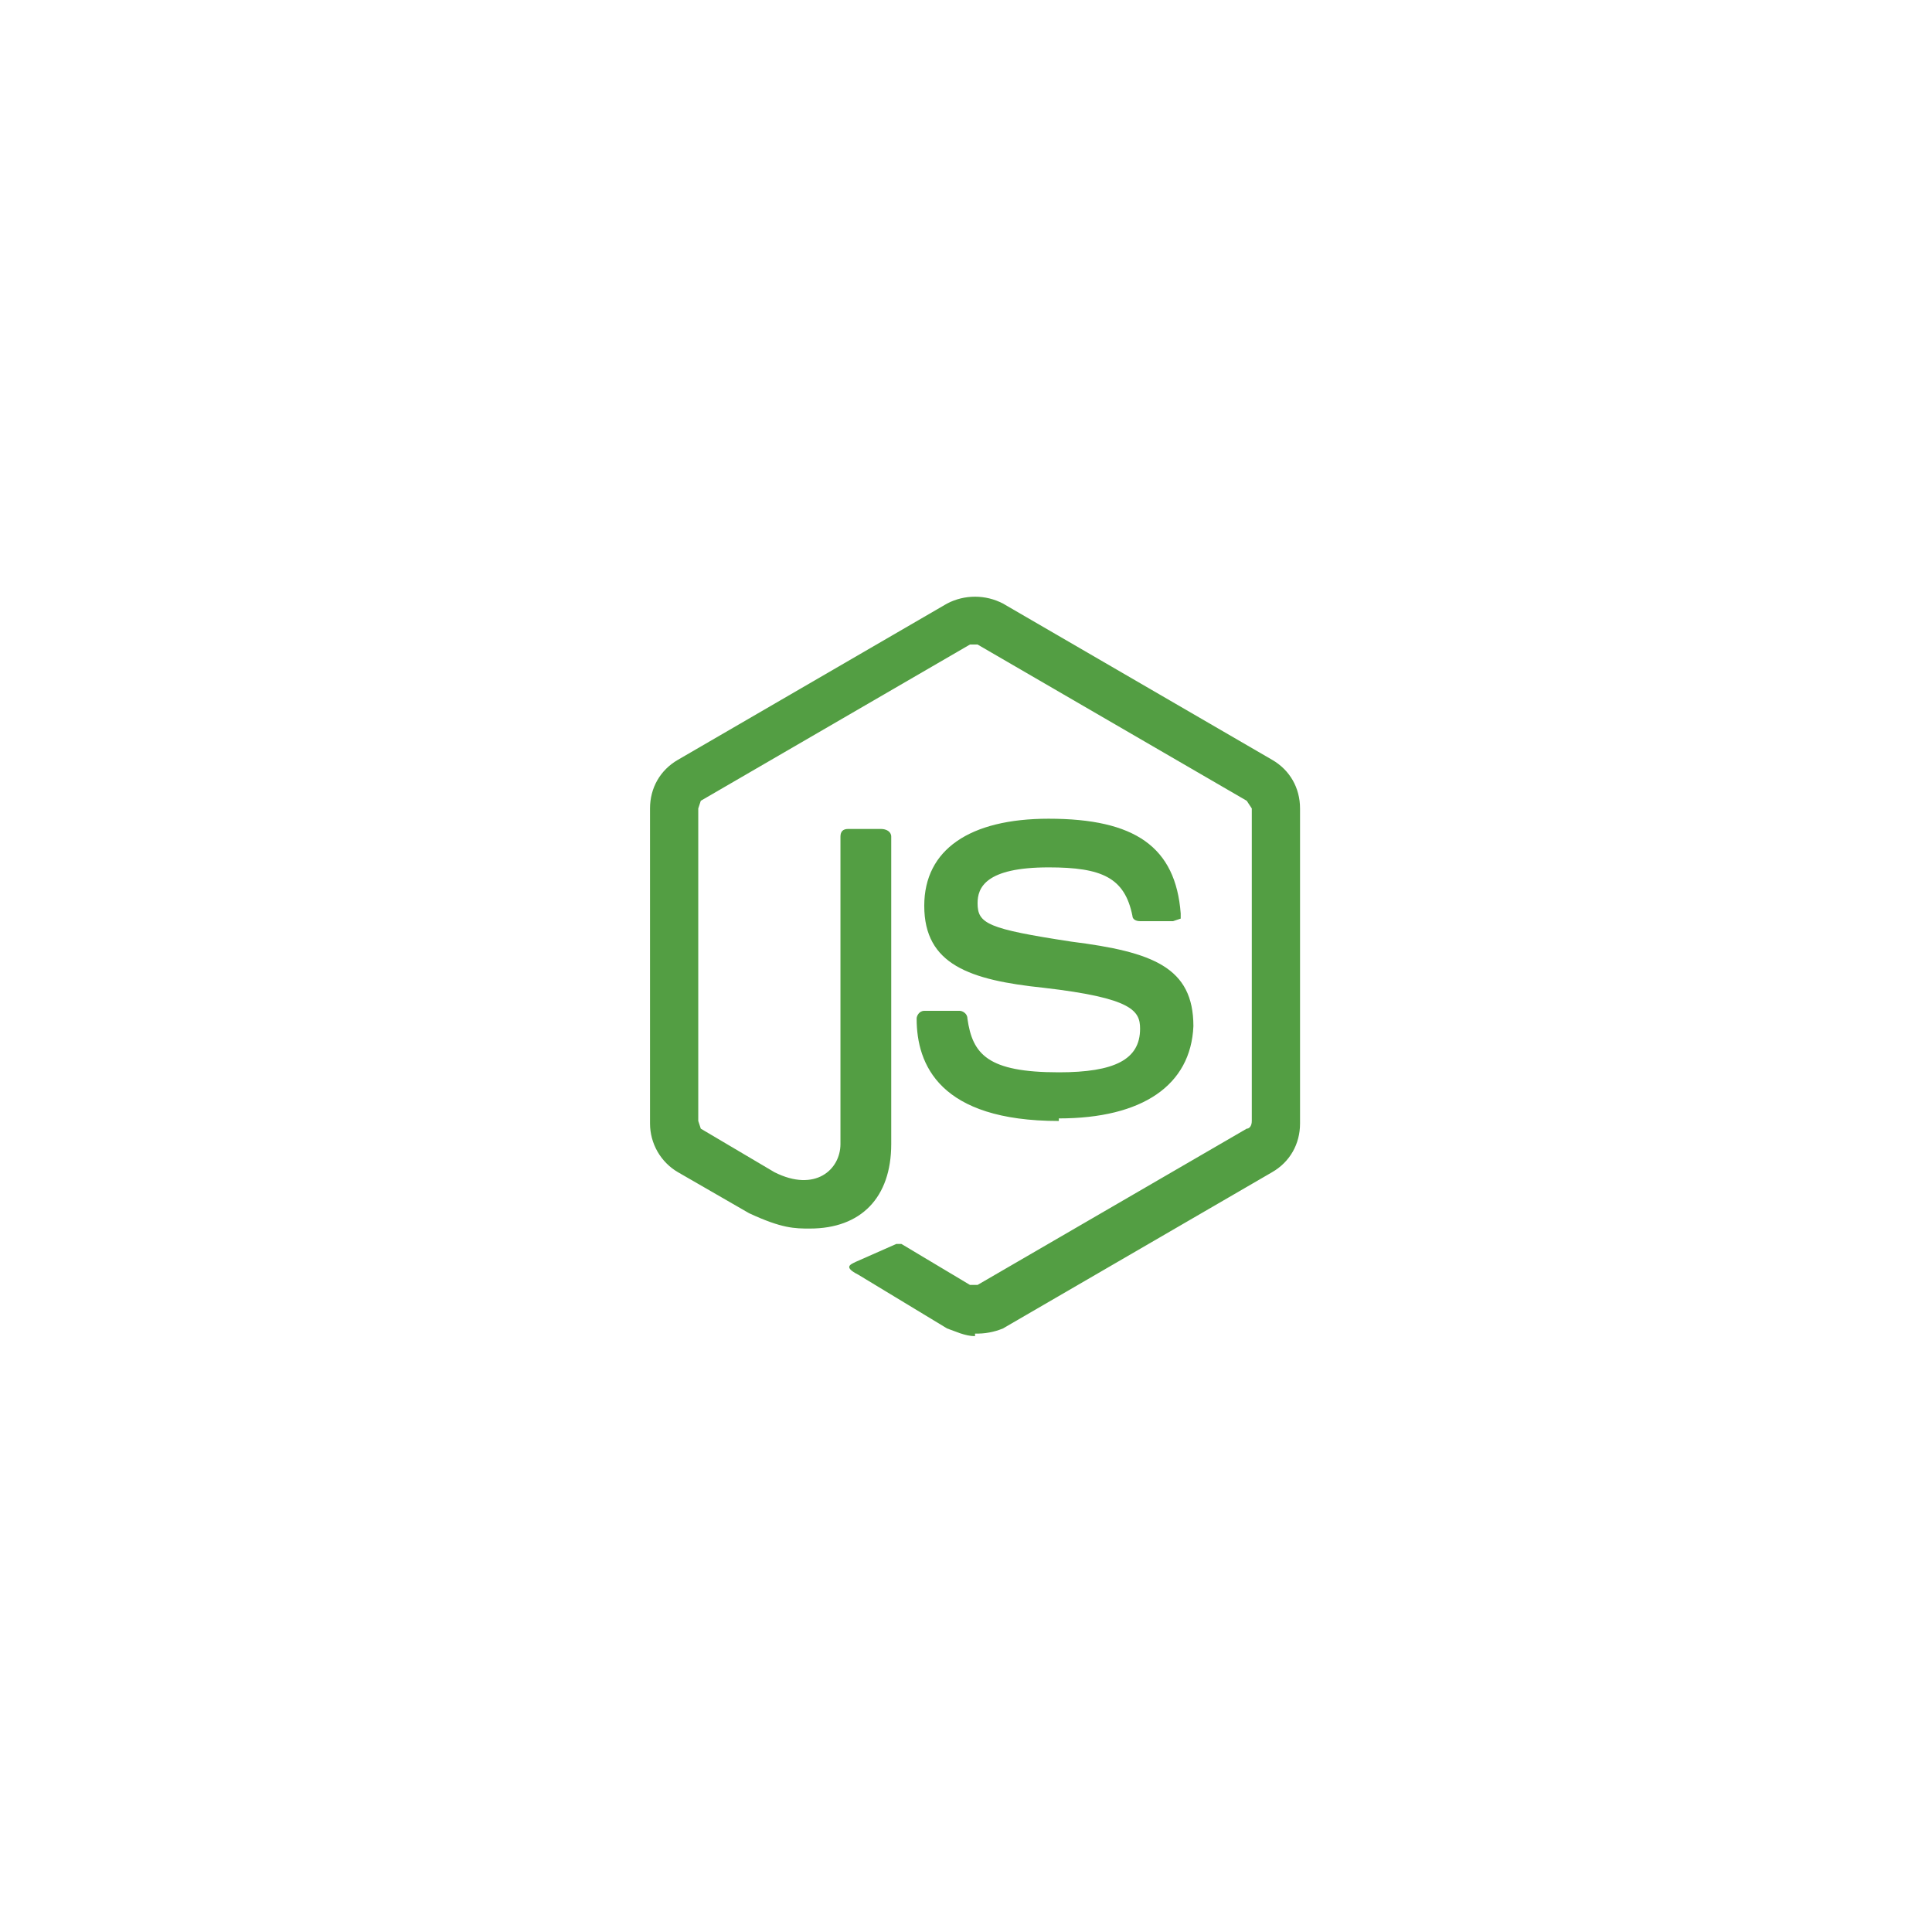 <svg width="107" height="107" viewBox="0 0 107 107" fill="none" xmlns="http://www.w3.org/2000/svg">
    <g clip-path="url(#clip0_153_6048)">
        <path d="M54 74C53.438 74 52.875 73.716 52.453 73.574L47.531 70.595C46.688 70.169 47.109 70.028 47.391 69.886L49.641 68.893H49.922L53.719 71.163H54.141L69.047 62.509C69.188 62.509 69.328 62.367 69.328 62.083V44.775L69.047 44.349L54.141 35.696H53.719L38.812 44.349L38.672 44.775V62.083L38.812 62.509L42.891 64.92C45.141 66.055 46.547 64.778 46.547 63.36V46.336C46.547 46.052 46.688 45.91 46.969 45.91H48.797C49.078 45.91 49.359 46.052 49.359 46.336V63.36C49.359 66.339 47.672 68.041 44.859 68.041C44.016 68.041 43.312 68.041 41.484 67.19L37.547 64.92C37.078 64.647 36.688 64.254 36.416 63.781C36.145 63.308 36.001 62.772 36 62.225V44.775C36 43.64 36.562 42.647 37.547 42.08L52.453 33.426C52.931 33.177 53.462 33.047 54 33.047C54.538 33.047 55.069 33.177 55.547 33.426L70.453 42.08C71.438 42.647 72 43.64 72 44.775V62.225C72 63.36 71.438 64.353 70.453 64.92L55.547 73.574C55.056 73.777 54.53 73.873 54 73.858V74ZM58.641 62.083C52.031 62.083 50.766 58.962 50.766 56.408C50.766 56.266 50.906 55.983 51.188 55.983H53.156C53.297 55.983 53.578 56.124 53.578 56.408C53.859 58.394 54.703 59.388 58.641 59.388C61.734 59.388 63.141 58.678 63.141 56.976C63.141 55.983 62.719 55.273 57.797 54.706C53.719 54.28 51.188 53.429 51.188 50.166C51.188 47.045 53.719 45.343 58.078 45.343C62.859 45.343 65.109 46.903 65.391 50.592V50.875L64.969 51.017H63.141C62.859 51.017 62.719 50.875 62.719 50.733C62.297 48.605 61.031 48.038 58.078 48.038C54.562 48.038 54.141 49.173 54.141 50.024C54.141 51.159 54.703 51.443 59.344 52.152C63.844 52.72 66.094 53.571 66.094 56.834C65.953 60.097 63.281 61.941 58.641 61.941V62.083Z"
              fill="#539E43"/>
    </g>
    <defs>
        <clipPath id="clip0_153_6048">
            <rect width="36" height="41" fill="white" transform="translate(36 33)"/>
        </clipPath>
    </defs>
</svg>
